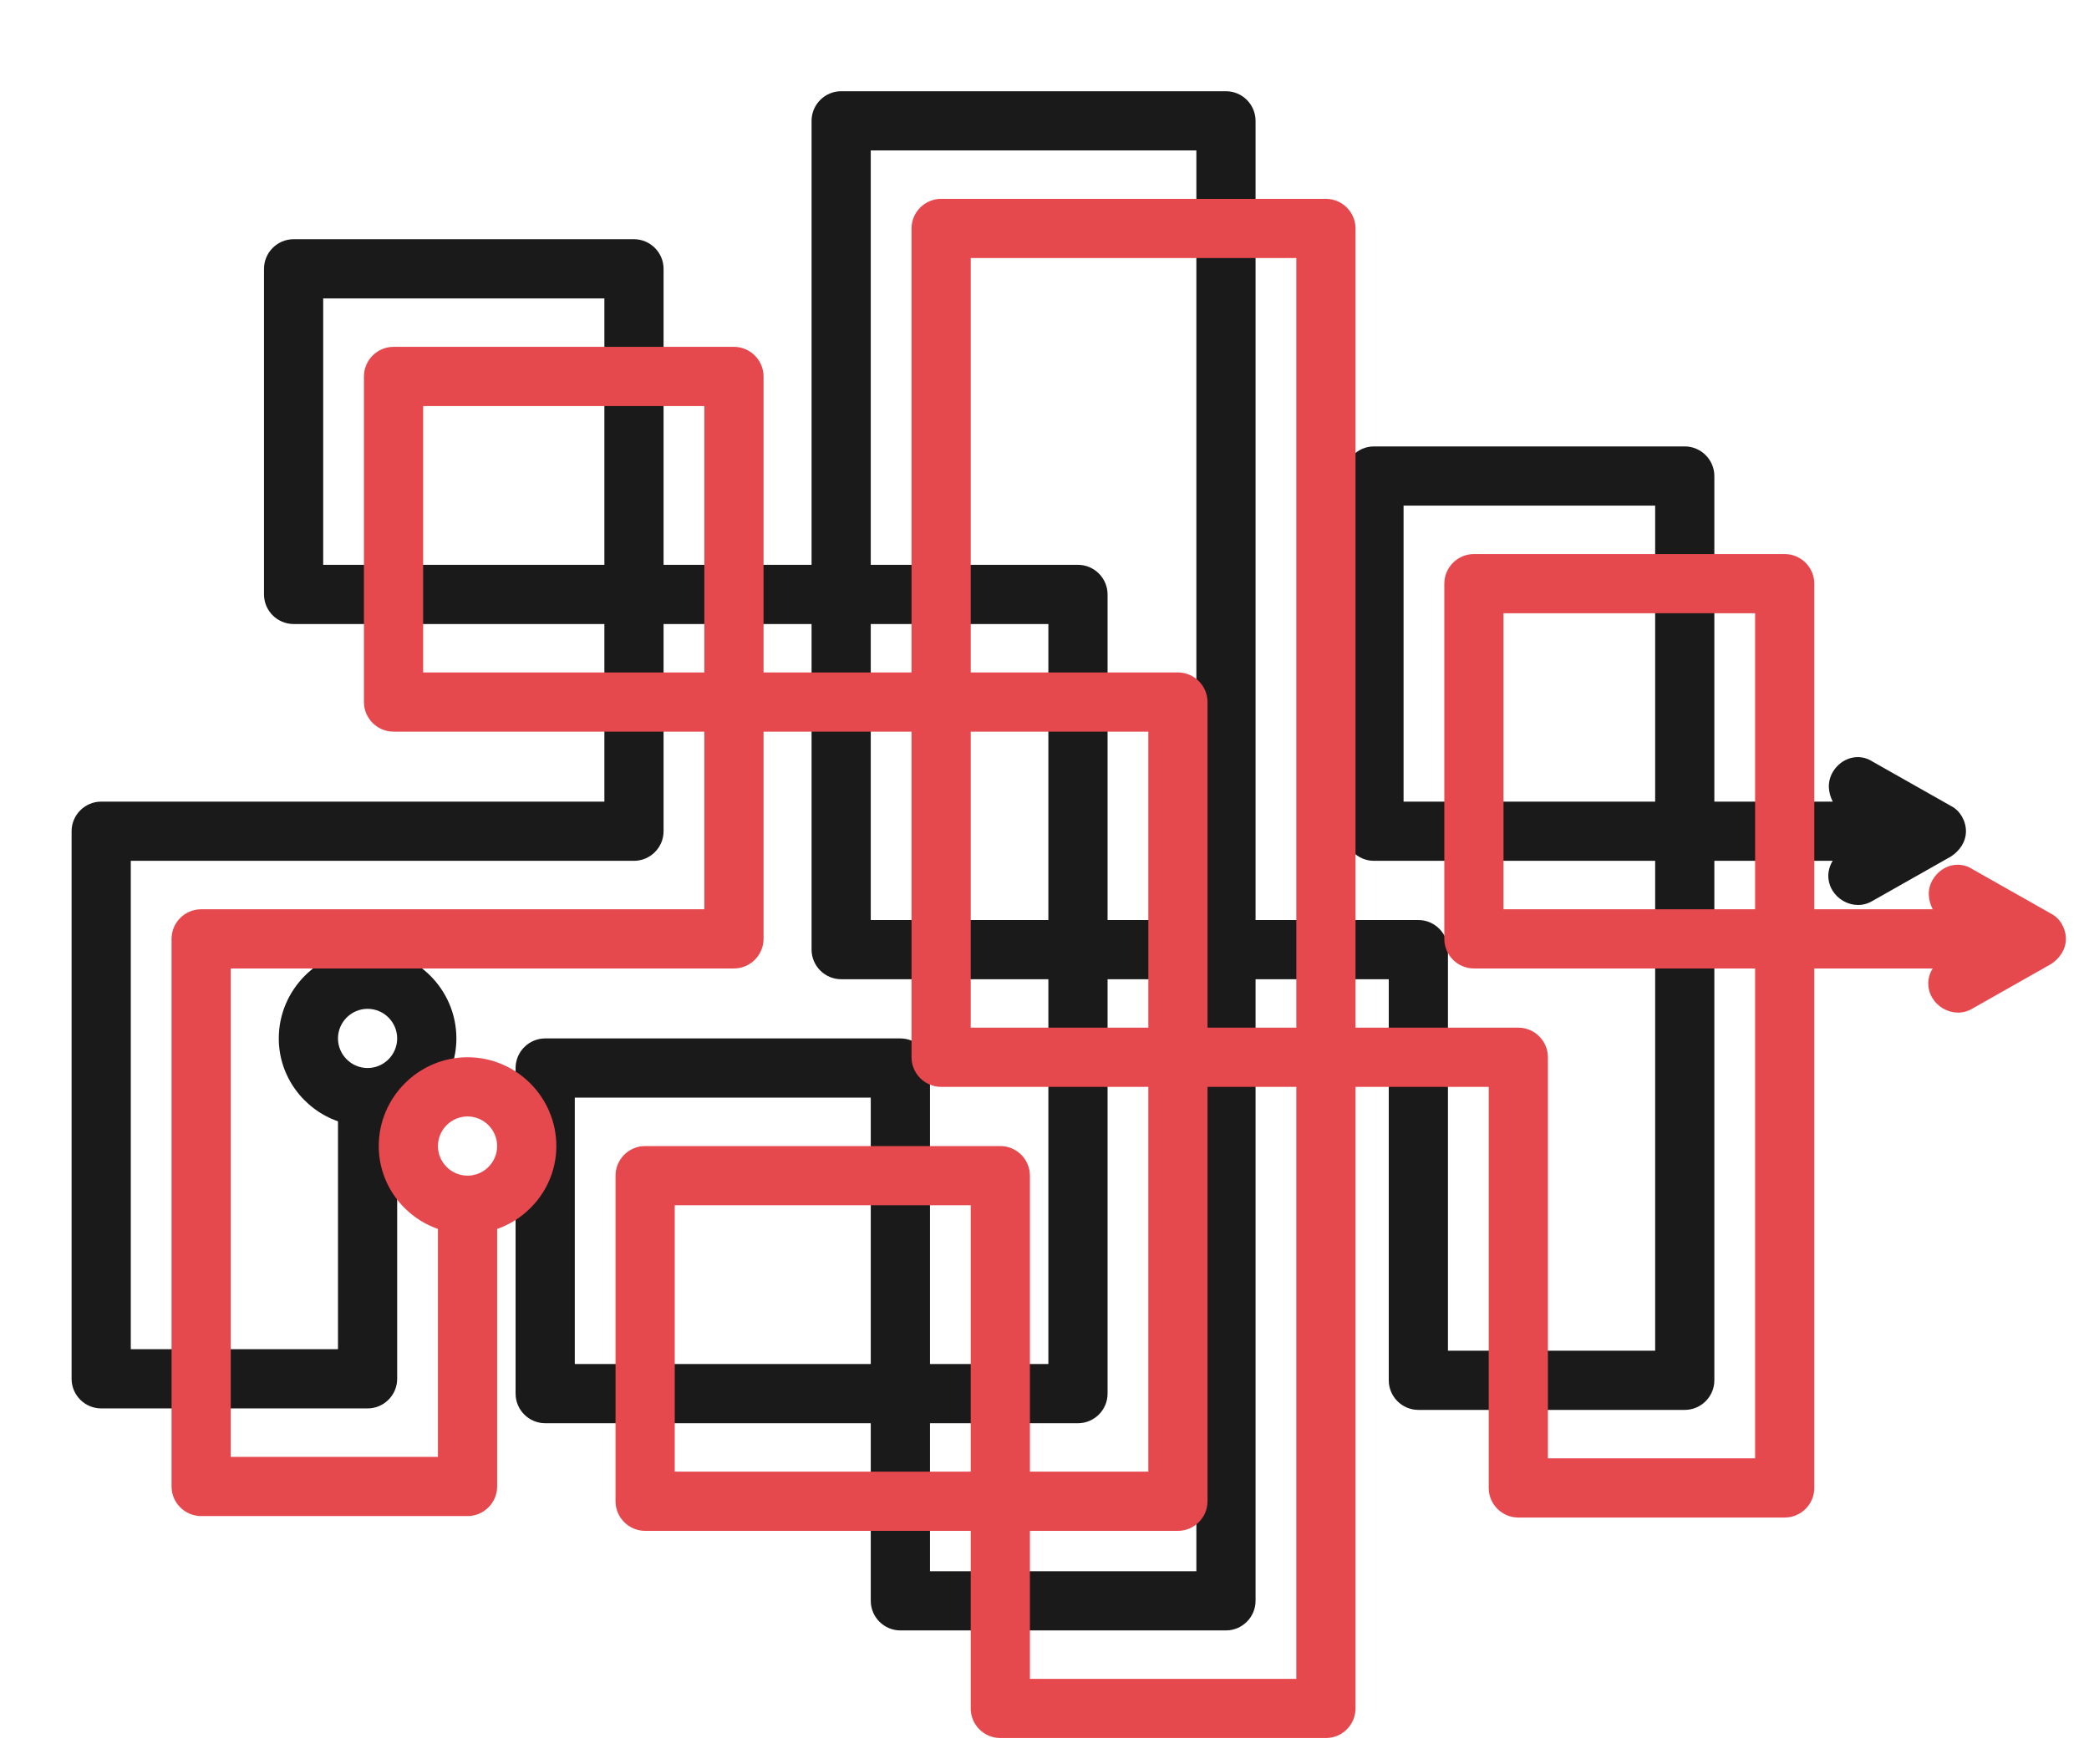 <svg xmlns="http://www.w3.org/2000/svg" xmlns:xlink="http://www.w3.org/1999/xlink" width="565" zoomAndPan="magnify" viewBox="0 0 423.75 357.75" height="477" preserveAspectRatio="xMidYMid meet" version="1.0"><defs><clipPath id="3a92b8f9e6"><path d="M 14.309 18.504 L 398.789 18.504 L 398.789 331 L 14.309 331 Z M 14.309 18.504 " clip-rule="nonzero"/></clipPath><clipPath id="10485801c1"><path d="M 34.586 40.336 L 419.066 40.336 L 419.066 352.867 L 34.586 352.867 Z M 34.586 40.336 " clip-rule="nonzero"/></clipPath></defs><g clip-path="url(#3a92b8f9e6)"><path fill="#1a1a1a" d="M 254.688 324.715 L 254.688 198.629 L 281.707 198.629 L 281.707 279.984 C 281.707 283.289 284.41 285.988 287.711 285.988 L 341.75 285.988 C 345.051 285.988 347.754 283.289 347.754 279.984 L 347.754 174.613 L 371.77 174.613 C 371.168 175.512 370.867 176.715 370.867 177.613 C 370.867 182.117 375.973 185.121 379.875 182.719 L 395.785 173.711 C 397.586 172.512 398.789 170.711 398.789 168.609 C 398.789 166.508 397.586 164.406 395.785 163.504 L 379.875 154.5 C 377.172 152.695 373.57 153.598 371.77 156.602 C 370.57 158.703 370.867 160.805 371.77 162.605 L 347.754 162.605 L 347.754 96.559 C 347.754 93.258 345.051 90.555 341.75 90.555 L 278.703 90.555 C 275.402 90.555 272.699 93.258 272.699 96.559 L 272.699 168.609 C 272.699 171.91 275.402 174.613 278.703 174.613 L 335.746 174.613 L 335.746 273.98 L 293.715 273.98 L 293.715 192.625 C 293.715 189.324 291.012 186.621 287.711 186.621 L 254.688 186.621 L 254.688 24.508 C 254.688 21.207 251.988 18.504 248.684 18.504 L 170.629 18.504 C 167.328 18.504 164.625 21.207 164.625 24.508 L 164.625 114.57 L 134.605 114.57 L 134.605 54.531 C 134.605 51.227 131.902 48.523 128.602 48.523 L 59.555 48.523 C 56.25 48.523 53.551 51.227 53.551 54.531 L 53.551 120.574 C 53.551 123.879 56.25 126.578 59.555 126.578 L 122.598 126.578 L 122.598 162.605 L 20.527 162.605 C 17.227 162.605 14.523 165.305 14.523 168.609 L 14.523 279.684 C 14.523 282.988 17.227 285.688 20.527 285.688 L 74.562 285.688 C 77.867 285.688 80.566 282.988 80.566 279.684 L 80.566 227.449 C 87.473 225.047 92.578 218.441 92.578 210.637 C 92.578 200.73 84.473 192.625 74.562 192.625 C 64.656 192.625 56.551 200.73 56.551 210.637 C 56.551 218.441 61.656 225.047 68.559 227.449 L 68.559 273.68 L 26.531 273.68 L 26.531 174.613 L 128.602 174.613 C 131.902 174.613 134.605 171.91 134.605 168.609 L 134.605 126.578 L 164.625 126.578 L 164.625 192.625 C 164.625 195.926 167.328 198.629 170.629 198.629 L 212.66 198.629 L 212.66 276.684 L 188.645 276.684 L 188.645 216.641 C 188.645 213.34 185.941 210.637 182.641 210.637 L 110.59 210.637 C 107.285 210.637 104.586 213.34 104.586 216.641 L 104.586 282.688 C 104.586 285.988 107.285 288.691 110.59 288.691 L 176.633 288.691 L 176.633 324.715 C 176.633 328.02 179.336 330.719 182.641 330.719 L 248.684 330.719 C 251.988 330.719 254.688 328.02 254.688 324.715 Z M 284.711 162.605 L 284.711 102.562 L 335.746 102.562 L 335.746 162.605 Z M 65.559 114.57 L 65.559 60.535 L 122.598 60.535 L 122.598 114.57 Z M 68.559 210.637 C 68.559 207.336 71.262 204.633 74.562 204.633 C 77.867 204.633 80.566 207.336 80.566 210.637 C 80.566 213.941 77.867 216.641 74.562 216.641 C 71.262 216.641 68.559 213.941 68.559 210.637 Z M 176.633 186.621 L 176.633 126.578 L 212.66 126.578 L 212.66 186.621 Z M 224.668 186.621 L 224.668 120.574 C 224.668 117.273 221.965 114.57 218.664 114.57 L 176.633 114.57 L 176.633 30.512 L 242.68 30.512 L 242.68 186.621 Z M 116.594 276.684 L 116.594 222.645 L 176.633 222.645 L 176.633 276.684 Z M 188.645 318.711 L 188.645 288.691 L 218.664 288.691 C 221.965 288.691 224.668 285.988 224.668 282.688 L 224.668 198.629 L 242.68 198.629 L 242.68 318.711 Z M 188.645 318.711 " fill-opacity="1" fill-rule="nonzero"/></g><g clip-path="url(#10485801c1)"><path fill="#e5484d" d="M 274.965 346.547 L 274.965 220.461 L 301.984 220.461 L 301.984 301.816 C 301.984 305.121 304.684 307.82 307.988 307.82 L 362.023 307.82 C 365.328 307.82 368.027 305.121 368.027 301.816 L 368.027 196.445 L 392.047 196.445 C 391.445 197.344 391.145 198.547 391.145 199.445 C 391.145 203.949 396.25 206.953 400.152 204.551 L 416.062 195.543 C 417.863 194.344 419.062 192.543 419.062 190.441 C 419.062 188.34 417.863 186.238 416.062 185.336 L 400.152 176.332 C 397.449 174.527 393.848 175.43 392.047 178.434 C 390.844 180.535 391.145 182.637 392.047 184.438 L 368.027 184.438 L 368.027 118.391 C 368.027 115.09 365.328 112.387 362.023 112.387 L 298.98 112.387 C 295.68 112.387 292.977 115.09 292.977 118.391 L 292.977 190.441 C 292.977 193.742 295.68 196.445 298.98 196.445 L 356.02 196.445 L 356.02 295.812 L 313.992 295.812 L 313.992 214.457 C 313.992 211.156 311.289 208.453 307.988 208.453 L 274.965 208.453 L 274.965 46.34 C 274.965 43.039 272.262 40.336 268.961 40.336 L 190.906 40.336 C 187.605 40.336 184.902 43.039 184.902 46.34 L 184.902 136.402 L 154.883 136.402 L 154.883 76.363 C 154.883 73.059 152.18 70.355 148.879 70.355 L 79.832 70.355 C 76.527 70.355 73.824 73.059 73.824 76.363 L 73.824 142.406 C 73.824 145.711 76.527 148.41 79.832 148.41 L 142.875 148.41 L 142.875 184.438 L 40.805 184.438 C 37.5 184.438 34.801 187.137 34.801 190.441 L 34.801 301.516 C 34.801 304.82 37.5 307.52 40.805 307.52 L 94.84 307.52 C 98.145 307.52 100.844 304.82 100.844 301.516 L 100.844 249.281 C 107.75 246.879 112.852 240.273 112.852 232.469 C 112.852 222.562 104.746 214.457 94.84 214.457 C 84.934 214.457 76.828 222.562 76.828 232.469 C 76.828 240.273 81.934 246.879 88.836 249.281 L 88.836 295.512 L 46.809 295.512 L 46.809 196.445 L 148.879 196.445 C 152.18 196.445 154.883 193.742 154.883 190.441 L 154.883 148.41 L 184.902 148.41 L 184.902 214.457 C 184.902 217.758 187.605 220.461 190.906 220.461 L 232.938 220.461 L 232.938 298.516 L 208.918 298.516 L 208.918 238.473 C 208.918 235.172 206.219 232.469 202.914 232.469 L 130.867 232.469 C 127.562 232.469 124.859 235.172 124.859 238.473 L 124.859 304.52 C 124.859 307.82 127.562 310.523 130.867 310.523 L 196.91 310.523 L 196.91 346.547 C 196.91 349.852 199.613 352.551 202.914 352.551 L 268.961 352.551 C 272.262 352.551 274.965 349.852 274.965 346.547 Z M 304.984 184.438 L 304.984 124.395 L 356.02 124.395 L 356.02 184.438 Z M 85.836 136.402 L 85.836 82.367 L 142.875 82.367 L 142.875 136.402 Z M 88.836 232.469 C 88.836 229.168 91.539 226.465 94.84 226.465 C 98.145 226.465 100.844 229.168 100.844 232.469 C 100.844 235.77 98.145 238.473 94.84 238.473 C 91.539 238.473 88.836 235.77 88.836 232.469 Z M 196.91 208.453 L 196.91 148.41 L 232.938 148.41 L 232.938 208.453 Z M 244.945 208.453 L 244.945 142.406 C 244.945 139.105 242.242 136.402 238.941 136.402 L 196.91 136.402 L 196.91 52.344 L 262.957 52.344 L 262.957 208.453 Z M 136.871 298.516 L 136.871 244.477 L 196.91 244.477 L 196.91 298.516 Z M 208.918 340.543 L 208.918 310.523 L 238.941 310.523 C 242.242 310.523 244.945 307.82 244.945 304.52 L 244.945 220.461 L 262.957 220.461 L 262.957 340.543 Z M 208.918 340.543 " fill-opacity="1" fill-rule="nonzero"/></g></svg>